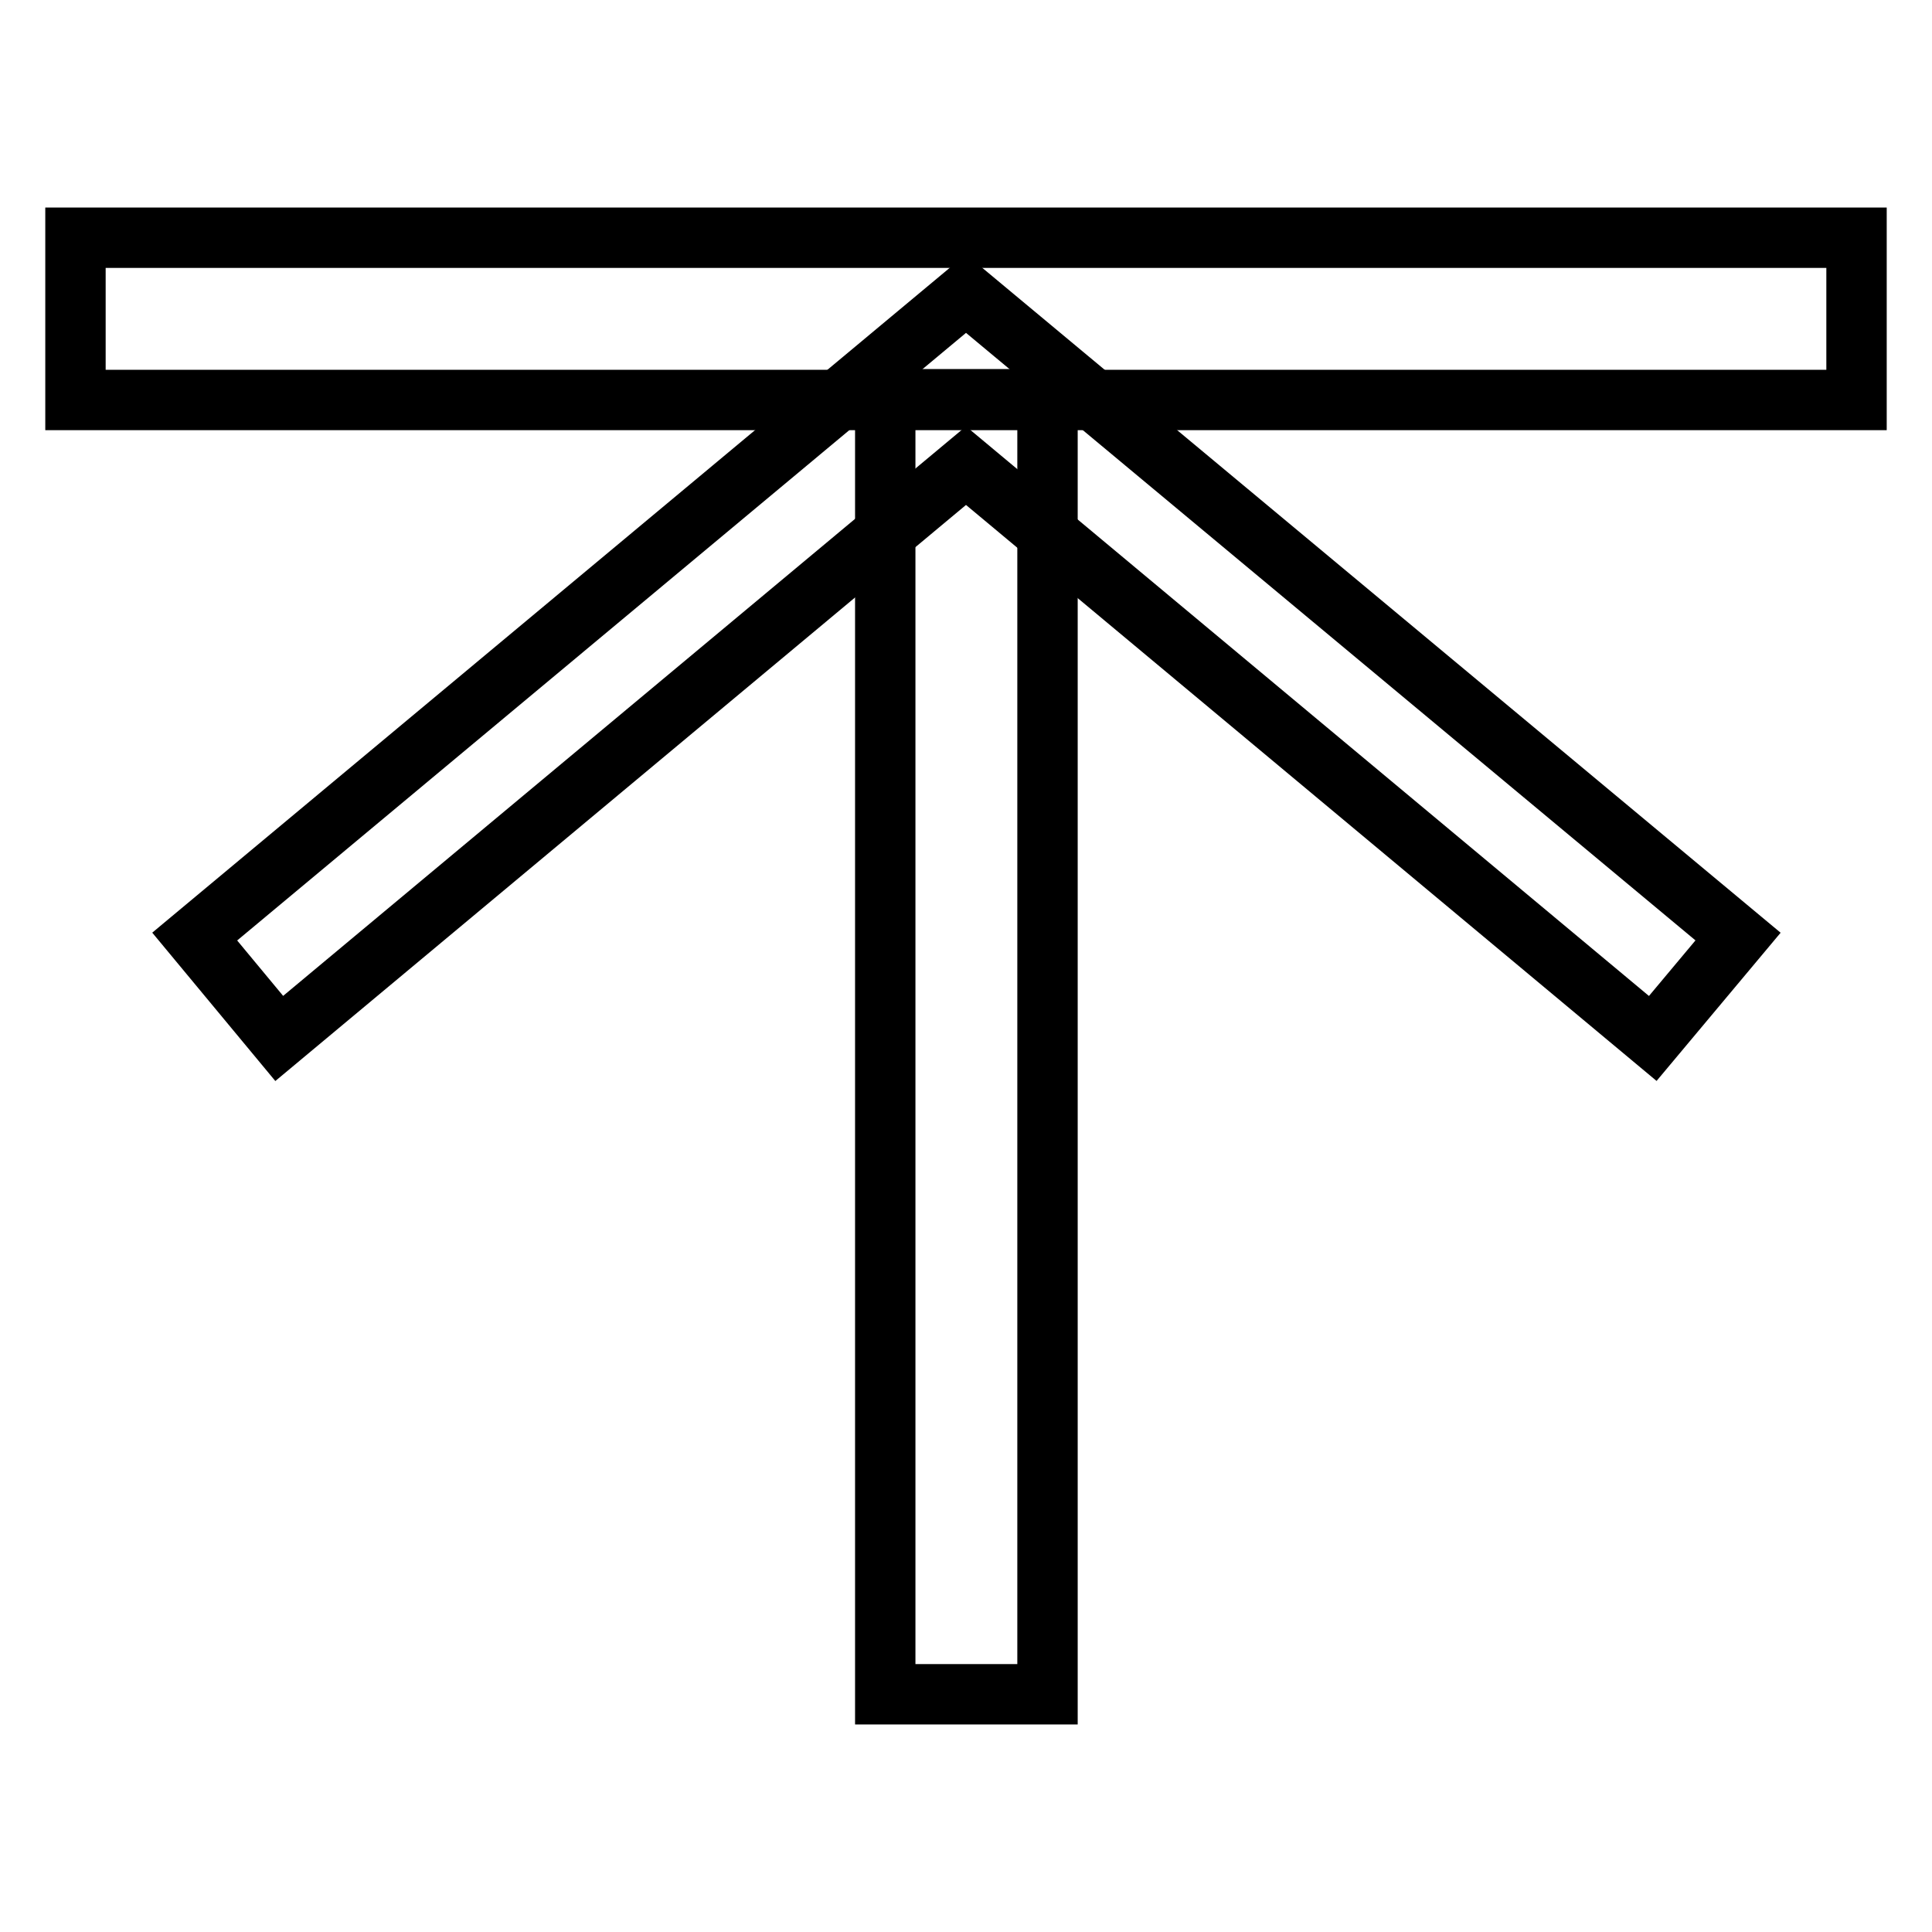 <?xml version="1.0" encoding="utf-8"?>
<!-- Svg Vector Icons : http://www.onlinewebfonts.com/icon -->
<!DOCTYPE svg PUBLIC "-//W3C//DTD SVG 1.1//EN" "http://www.w3.org/Graphics/SVG/1.1/DTD/svg11.dtd">
<svg version="1.1" xmlns="http://www.w3.org/2000/svg" xmlns:xlink="http://www.w3.org/1999/xlink" x="0px" y="0px" viewBox="0 0 256 256" enable-background="new 0 0 256 256" xml:space="preserve">
<g><g><path stroke-width="8" fill-opacity="0" stroke="#000000"  d="M10,31.5h236v21.5H10V31.5z"/><path stroke-width="8" fill-opacity="0" stroke="#000000"  d="M117.3,52.9h21.5v171.6h-21.5V52.9z"/><path stroke-width="8" fill-opacity="0" stroke="#000000"  d="M219,137.6l-91-75.9l-91,75.9l-11.2-13.5L128,38.9l102.3,85.2L219,137.6z"/></g></g>
</svg>
